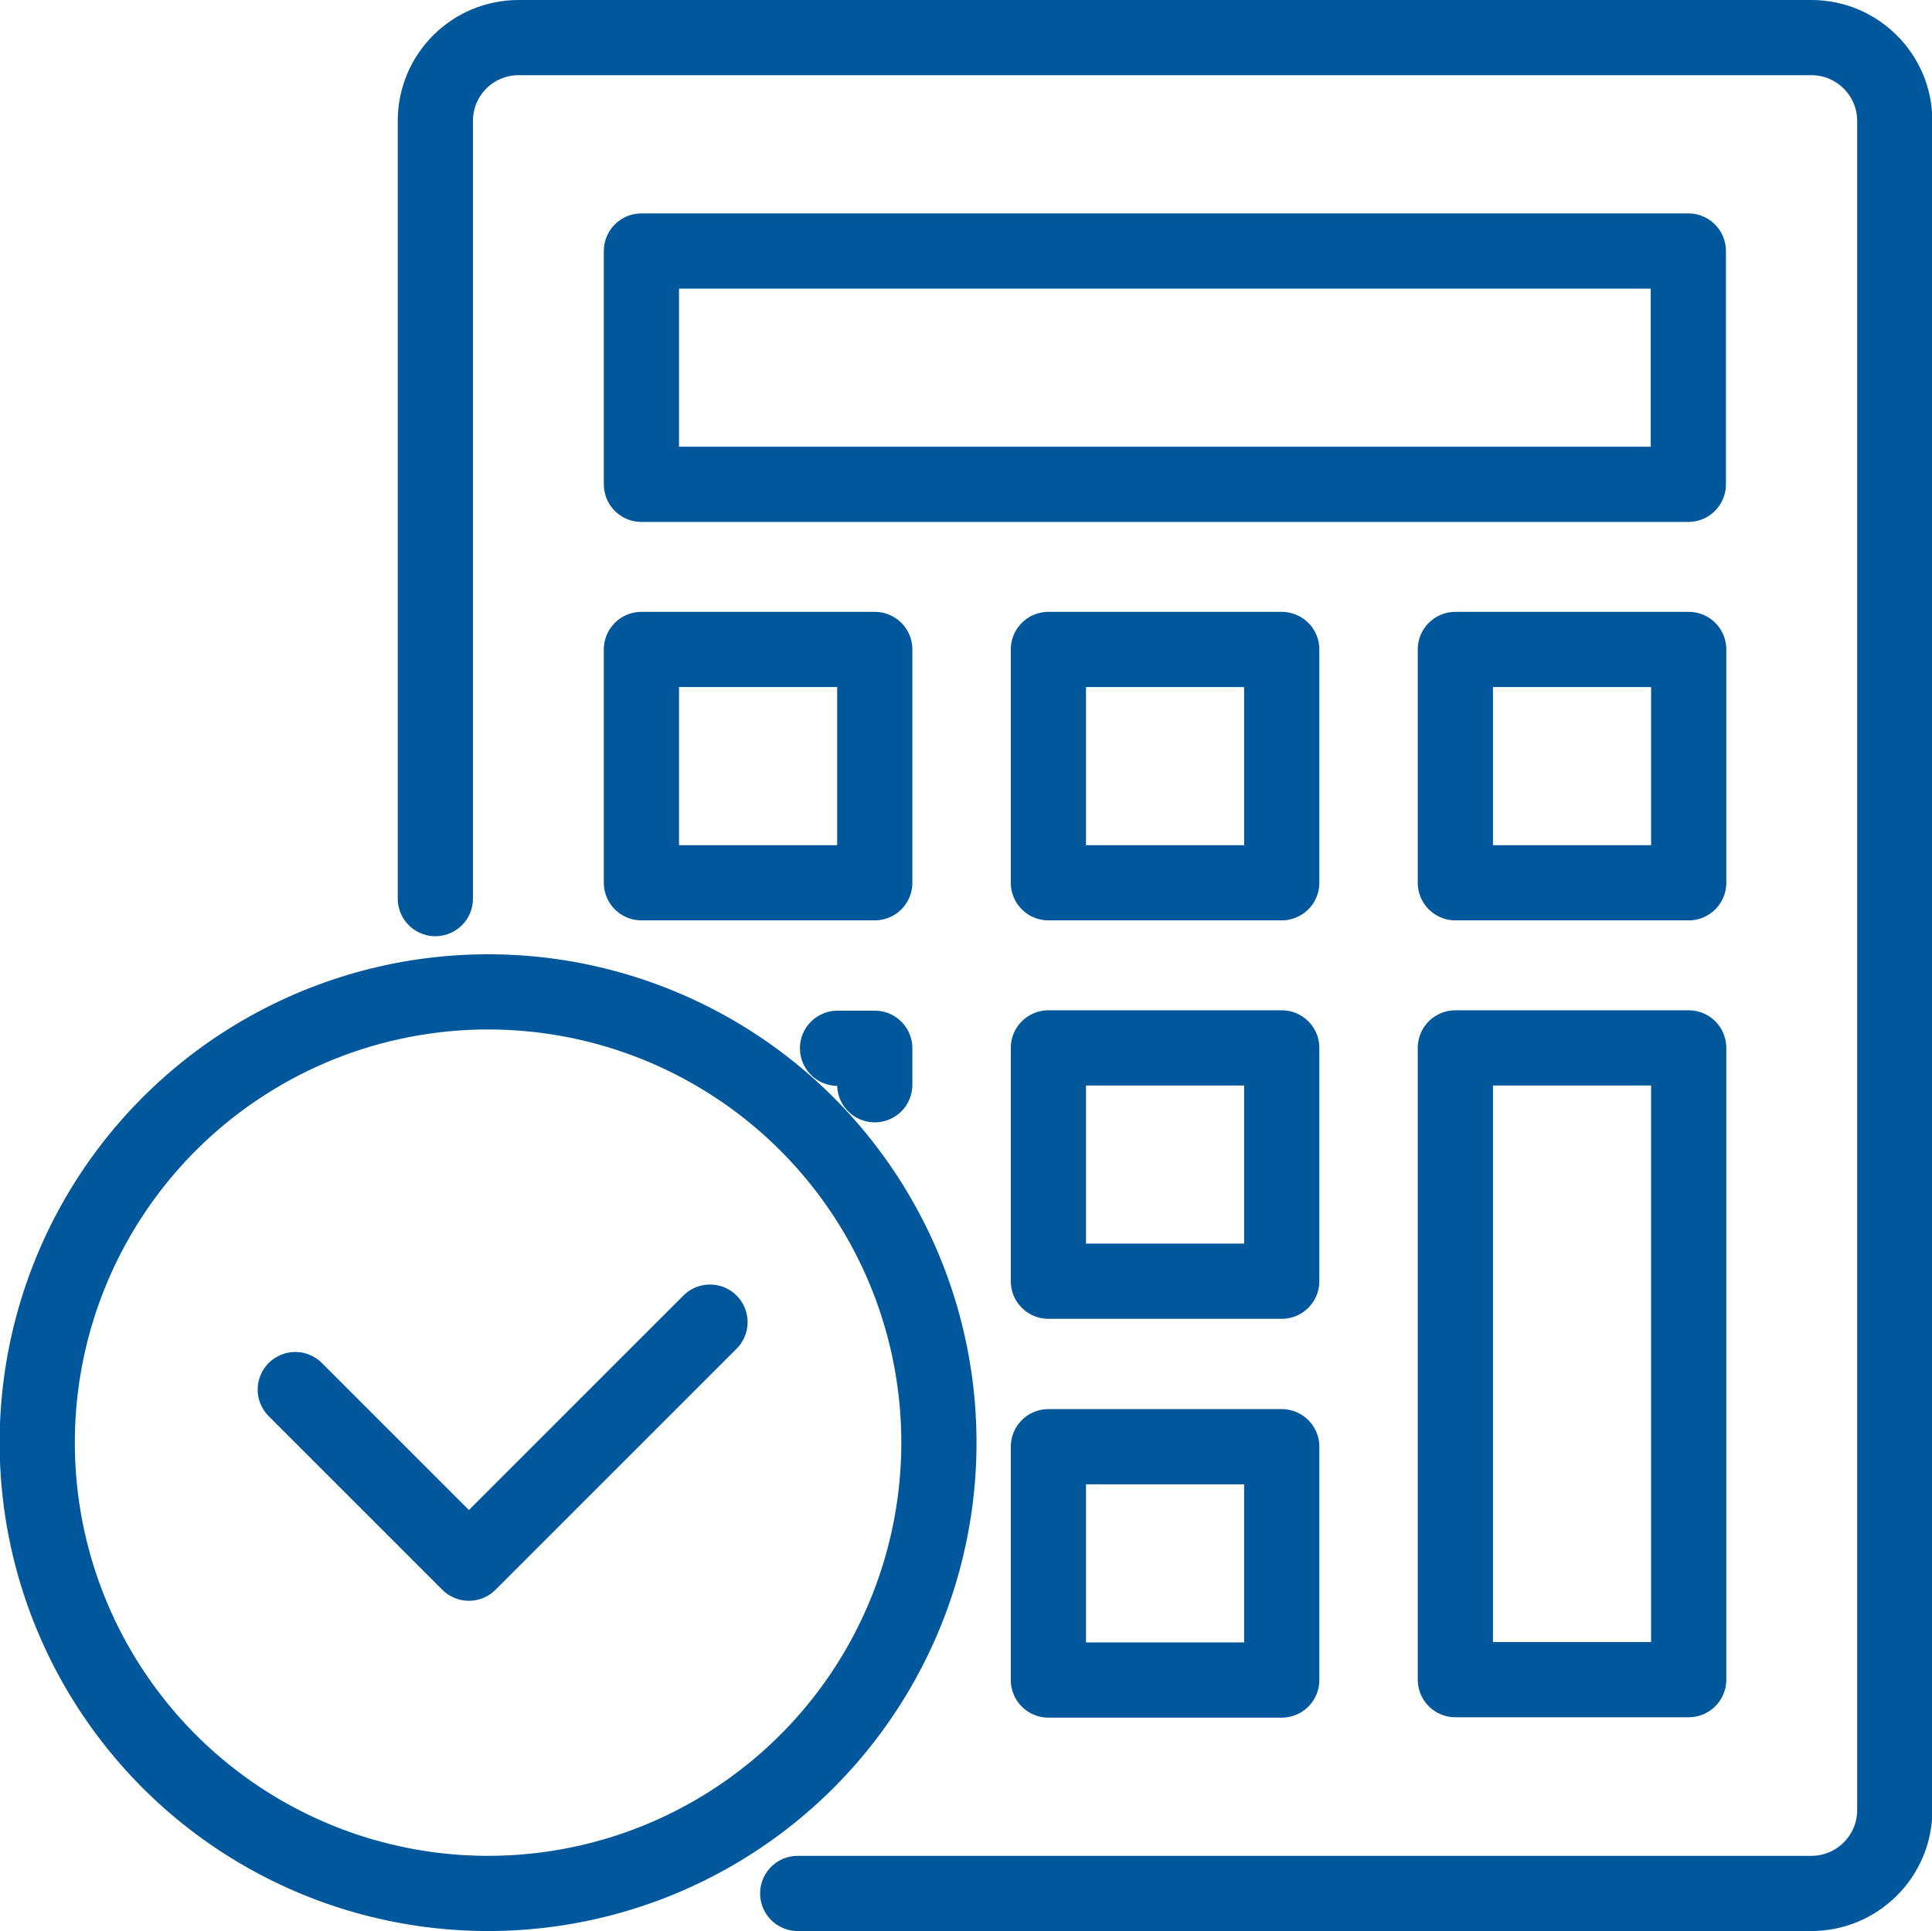 <?xml version="1.0" encoding="UTF-8"?>
<svg id="_レイヤー_2" data-name="レイヤー 2" xmlns="http://www.w3.org/2000/svg" viewBox="0 0 52.41 52.39">
  <defs>
    <style>
      .cls-1 {
        fill: none;
        stroke: #00579c;
        stroke-linecap: round;
        stroke-linejoin: round;
        stroke-width: 2.04px;
      }
    </style>
  </defs>
  <g id="_レイヤー_1-2" data-name="レイヤー 1">
    <g>
      <rect class="cls-1" x="28.44" y="39.25" width="6.33" height="6.33"/>
      <rect class="cls-1" x="39.48" y="28.43" width="6.33" height="17.14"/>
      <polyline class="cls-1" points="22.72 28.44 23.73 28.44 23.73 29.43"/>
      <rect class="cls-1" x="28.44" y="28.43" width="6.33" height="6.33"/>
      <rect class="cls-1" x="17.4" y="17.62" width="6.33" height="6.33"/>
      <rect class="cls-1" x="28.44" y="17.62" width="6.33" height="6.33"/>
      <rect class="cls-1" x="39.48" y="17.62" width="6.33" height="6.33"/>
      <rect class="cls-1" x="17.4" y="6.81" width="28.4" height="6.33"/>
      <path class="cls-1" d="M11.81,24.38V3.28c0-1.25,1.01-2.26,2.26-2.26h35.07c1.24,0,2.26,1.01,2.26,2.26v45.83c0,1.25-1.02,2.26-2.26,2.26h-27.5"/>
      <circle class="cls-1" cx="13.24" cy="39.14" r="12.23"/>
      <polyline class="cls-1" points="8.01 37.7 12.72 42.41 19.26 35.87"/>
    </g>
  </g>
</svg>